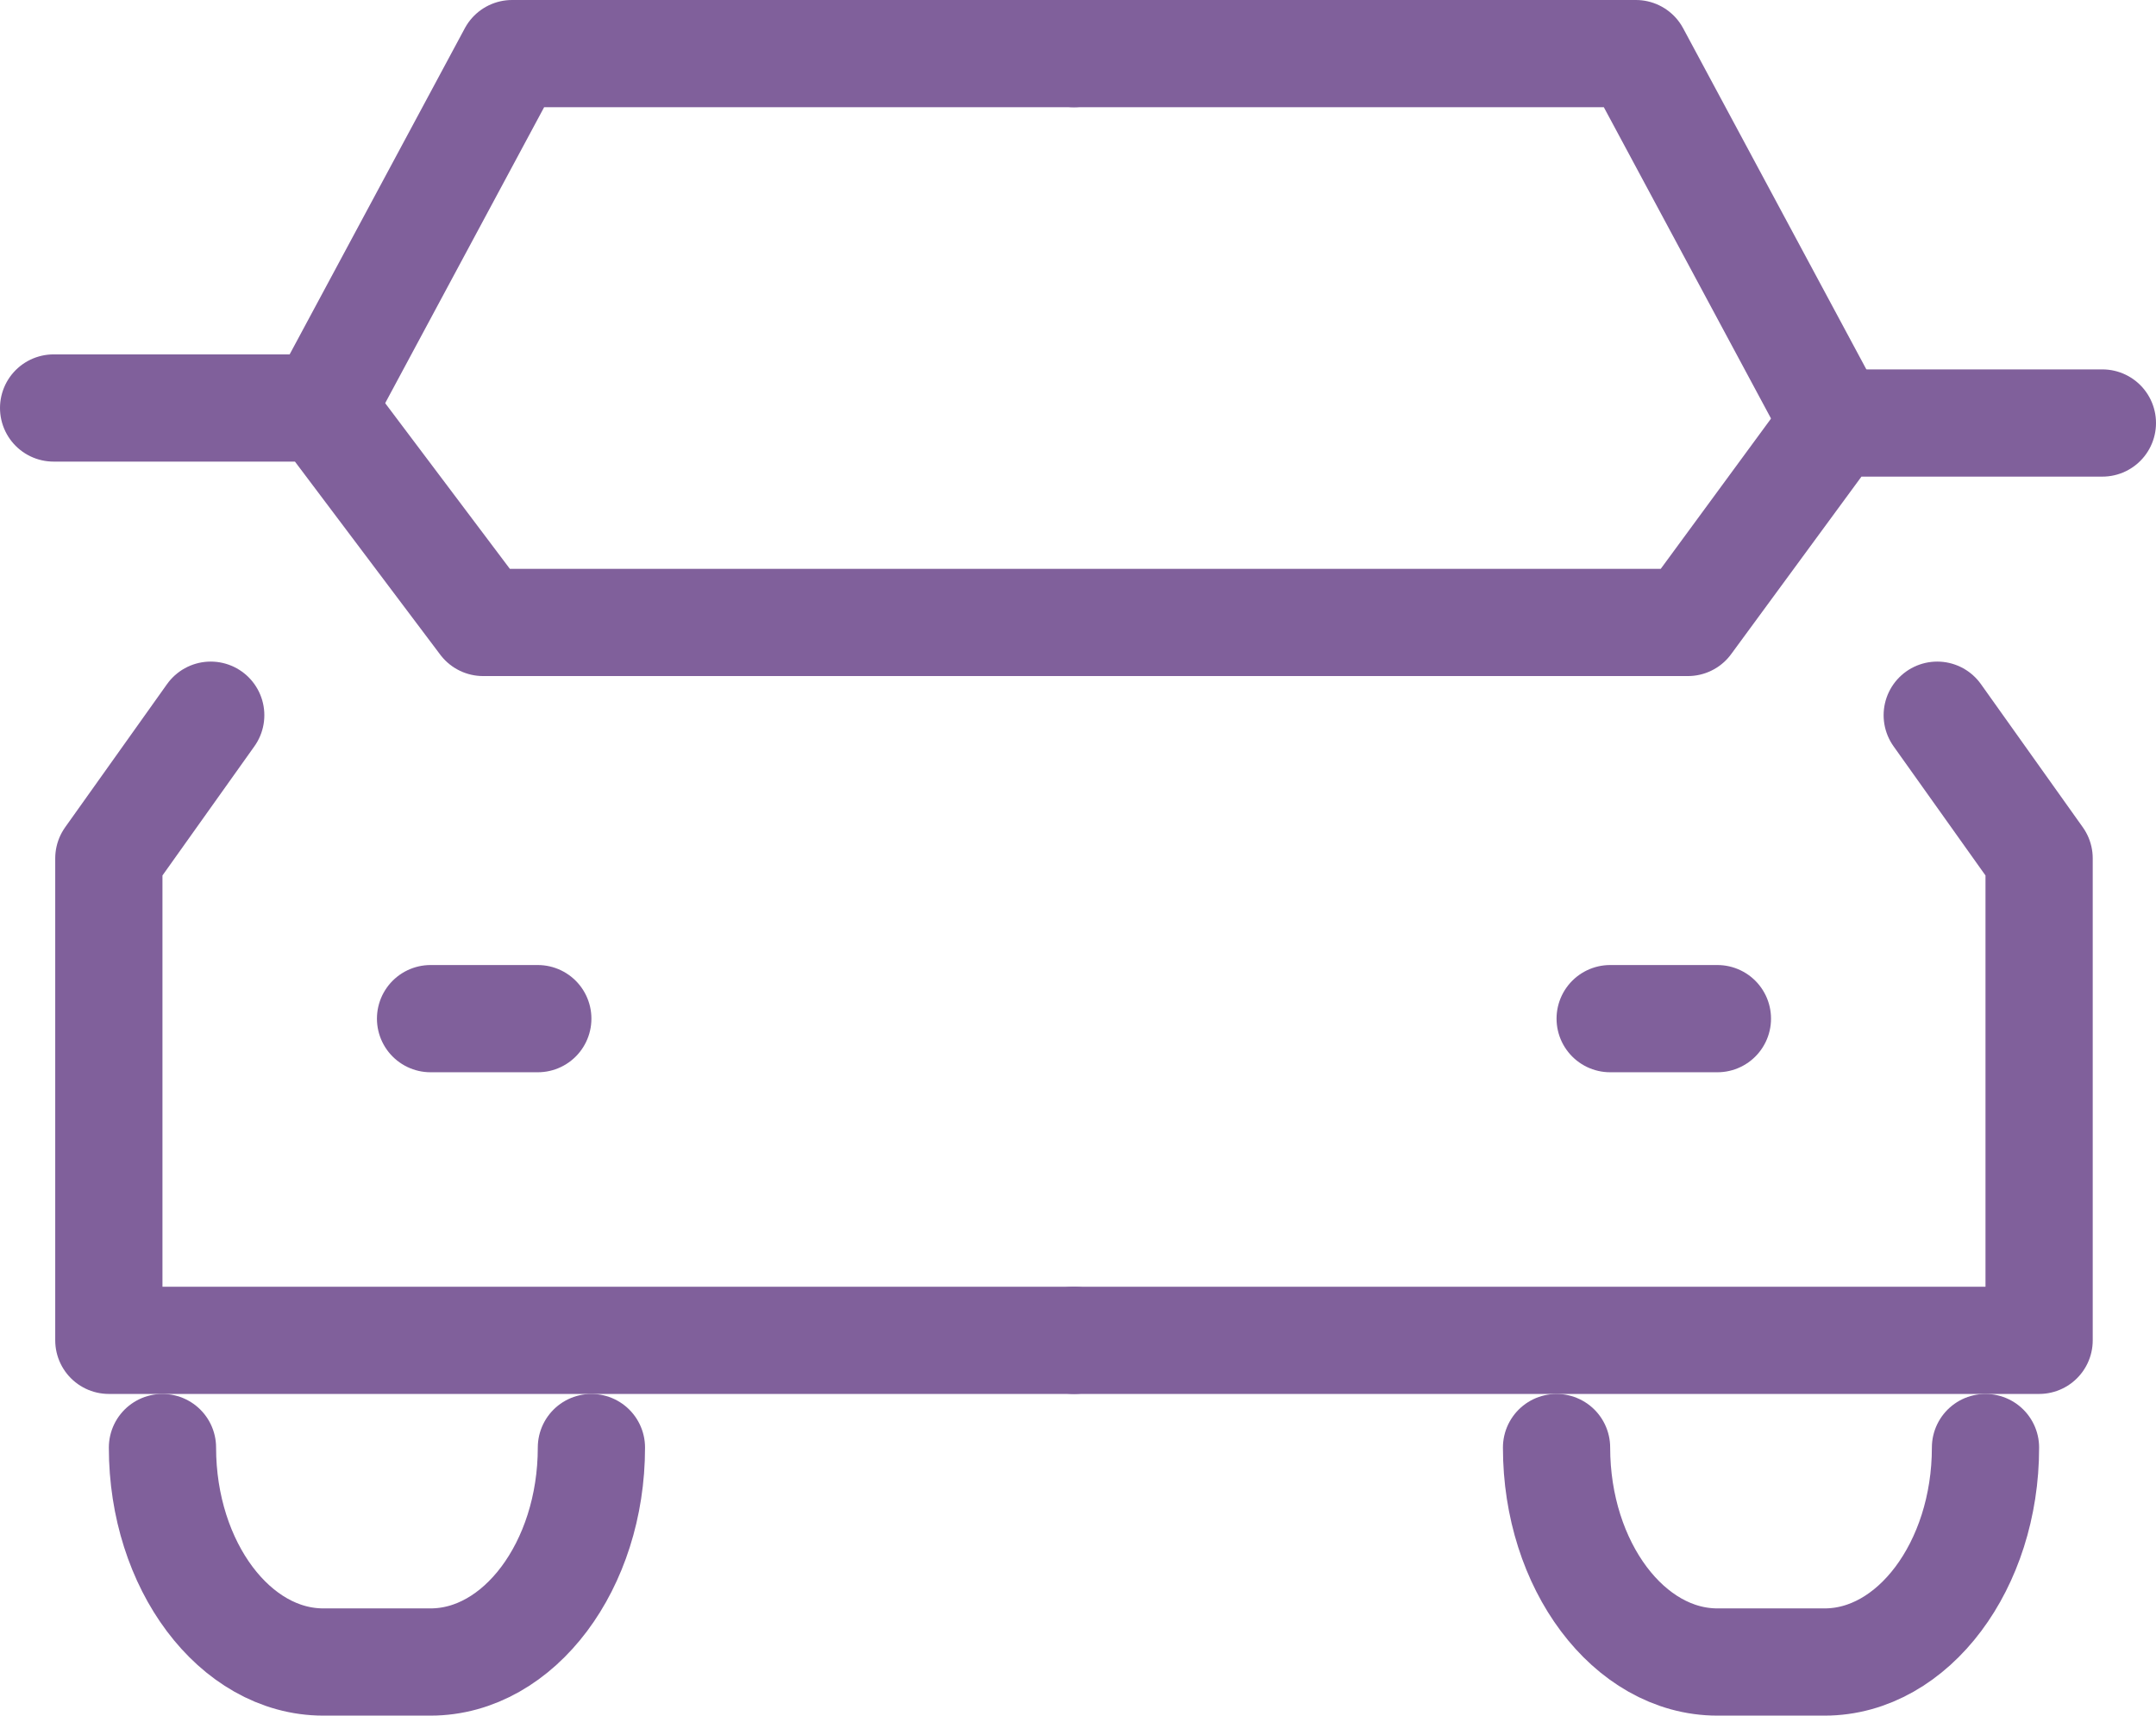 <svg xmlns="http://www.w3.org/2000/svg" width="40.21" height="32" viewBox="0 0 40.21 32"><g transform="translate(-3.97 -11)"><path d="M7.9,24.34,6,27.01V36H24" fill="none" stroke="#80609b" stroke-linecap="round" stroke-linejoin="round" stroke-width="2"/><path d="M24,12H13.52L9.97,18.61" fill="none" stroke="#80609b" stroke-linecap="round" stroke-linejoin="round" stroke-width="2"/><path d="M40.1,24.34,42,27.01V36H24" fill="none" stroke="#80609b" stroke-linecap="round" stroke-linejoin="round" stroke-width="2"/><path d="M24,12H34.48l3.7,6.89" fill="none" stroke="#80609b" stroke-linecap="round" stroke-linejoin="round" stroke-width="2"/><path d="M4.97,18.61h5l3.01,4H35.45l2.73-3.72h5" fill="none" stroke="#80609b" stroke-linecap="round" stroke-linejoin="round" stroke-width="2"/><line x2="2" transform="translate(12 30)" fill="none" stroke="#80609b" stroke-linecap="round" stroke-linejoin="round" stroke-width="2"/><line x2="2" transform="translate(34 30)" fill="none" stroke="#80609b" stroke-linecap="round" stroke-linejoin="round" stroke-width="2"/><path d="M15,38h0c0,2.2-1.35,4-3,4H10c-1.65,0-3-1.8-3-4H7" fill="none" stroke="#80609b" stroke-linecap="round" stroke-linejoin="round" stroke-width="2"/><path d="M41,38h0c0,2.2-1.35,4-3,4H36c-1.65,0-3-1.8-3-4h0" fill="none" stroke="#80609b" stroke-linecap="round" stroke-linejoin="round" stroke-width="2"/></g></svg>